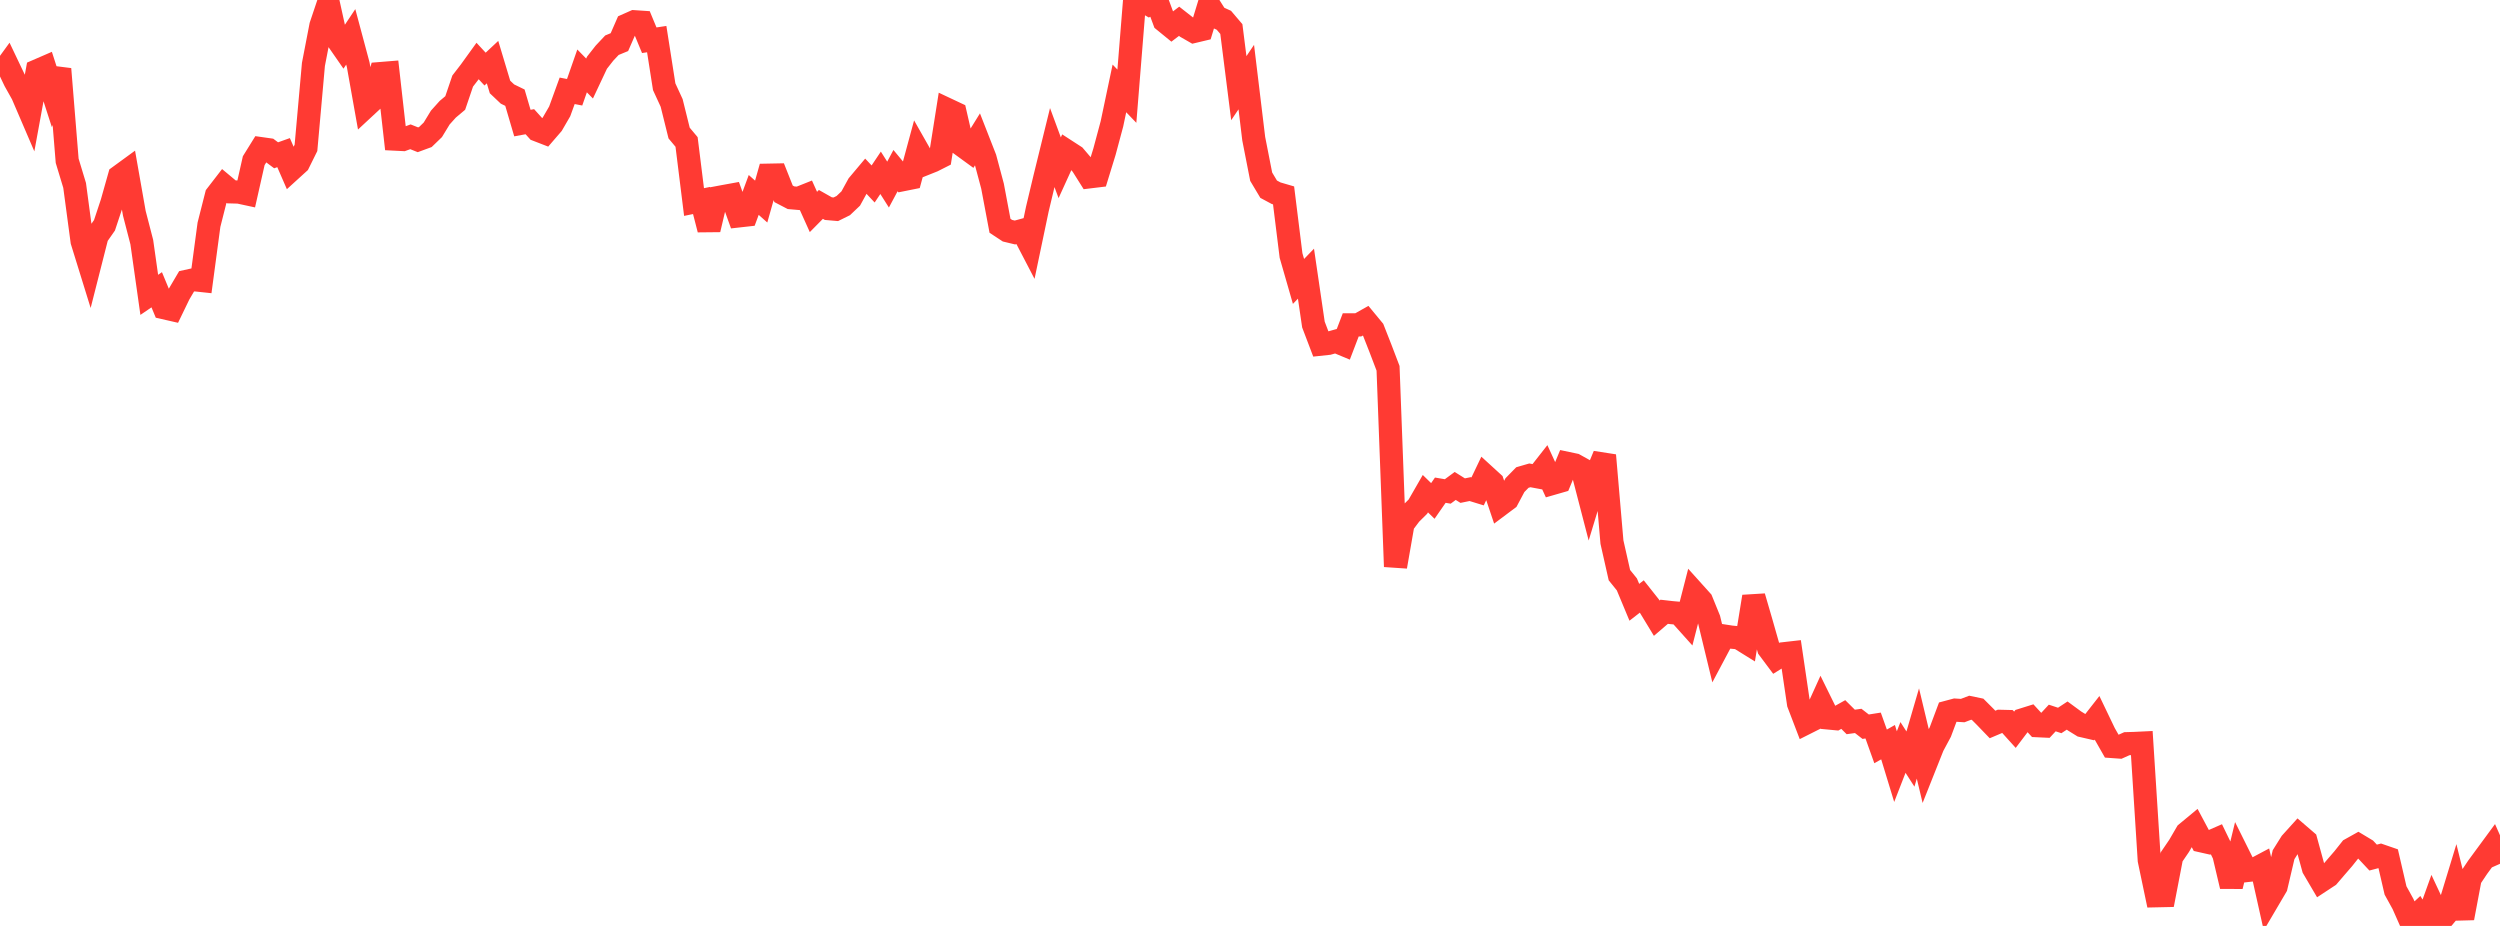 <?xml version="1.0" standalone="no"?>
<!DOCTYPE svg PUBLIC "-//W3C//DTD SVG 1.1//EN" "http://www.w3.org/Graphics/SVG/1.1/DTD/svg11.dtd">

<svg width="135" height="50" viewBox="0 0 135 50" preserveAspectRatio="none" 
  xmlns="http://www.w3.org/2000/svg"
  xmlns:xlink="http://www.w3.org/1999/xlink">


<polyline points="0.0, 4.077 0.403, 3.523 0.806, 4.368 1.209, 5.087 1.612, 6.025 2.015, 3.821 2.418, 3.646 2.821, 4.895 3.224, 3.727 3.627, 8.682 4.03, 10.013 4.433, 13.027 4.836, 14.328 5.239, 12.743 5.642, 12.166 6.045, 10.951 6.448, 9.525 6.851, 9.231 7.254, 11.518 7.657, 13.075 8.06, 15.922 8.463, 15.647 8.866, 16.619 9.269, 16.711 9.672, 15.878 10.075, 15.193 10.478, 15.104 10.881, 15.147 11.284, 12.136 11.687, 10.547 12.09, 10.025 12.493, 10.361 12.896, 10.372 13.299, 10.459 13.701, 8.677 14.104, 8.028 14.507, 8.085 14.91, 8.386 15.313, 8.242 15.716, 9.167 16.119, 8.8 16.522, 7.985 16.925, 3.478 17.328, 1.39 17.731, 0.19 18.134, 2.015 18.537, 2.596 18.94, 1.99 19.343, 3.495 19.746, 5.757 20.149, 5.383 20.552, 3.972 20.955, 3.939 21.358, 7.514 21.761, 7.534 22.164, 7.387 22.567, 7.548 22.97, 7.4 23.373, 7.01 23.776, 6.348 24.179, 5.9 24.582, 5.561 24.985, 4.377 25.388, 3.854 25.791, 3.295 26.194, 3.731 26.597, 3.354 27.0, 4.696 27.403, 5.078 27.806, 5.274 28.209, 6.646 28.612, 6.572 29.015, 7.019 29.418, 7.175 29.821, 6.708 30.224, 6.013 30.627, 4.904 31.03, 4.982 31.433, 3.829 31.836, 4.24 32.239, 3.384 32.642, 2.87 33.045, 2.441 33.448, 2.275 33.851, 1.353 34.254, 1.174 34.657, 1.201 35.06, 2.173 35.463, 2.112 35.866, 4.683 36.269, 5.558 36.672, 7.184 37.075, 7.666 37.478, 10.91 37.881, 10.827 38.284, 12.393 38.687, 10.685 39.09, 10.609 39.493, 10.536 39.896, 11.658 40.299, 11.613 40.701, 10.526 41.104, 10.885 41.507, 9.459 41.91, 9.451 42.313, 10.467 42.716, 10.677 43.119, 10.712 43.522, 10.551 43.925, 11.446 44.328, 11.038 44.731, 11.266 45.134, 11.301 45.537, 11.102 45.94, 10.719 46.343, 9.985 46.746, 9.505 47.149, 9.934 47.552, 9.332 47.955, 9.967 48.358, 9.214 48.761, 9.7 49.164, 9.619 49.567, 8.131 49.97, 8.841 50.373, 8.68 50.776, 8.476 51.179, 5.926 51.582, 6.116 51.985, 7.87 52.388, 8.164 52.791, 7.514 53.194, 8.545 53.597, 10.053 54.0, 12.193 54.403, 12.458 54.806, 12.555 55.209, 12.445 55.612, 13.219 56.015, 11.296 56.418, 9.608 56.821, 7.967 57.224, 9.059 57.627, 8.175 58.03, 8.436 58.433, 8.909 58.836, 9.549 59.239, 9.5 59.642, 8.19 60.045, 6.687 60.448, 4.774 60.851, 5.195 61.254, 0.193 61.657, 0.0 62.06, 0.236 62.463, 0.036 62.866, 1.126 63.269, 1.455 63.672, 1.149 64.075, 1.465 64.478, 1.696 64.881, 1.6 65.284, 0.277 65.687, 0.912 66.09, 1.095 66.493, 1.569 66.896, 4.761 67.299, 4.163 67.701, 7.489 68.104, 9.542 68.507, 10.217 68.91, 10.433 69.313, 10.551 69.716, 13.797 70.119, 15.197 70.522, 14.779 70.925, 17.525 71.328, 18.584 71.731, 18.541 72.134, 18.428 72.537, 18.596 72.94, 17.542 73.343, 17.544 73.746, 17.318 74.149, 17.806 74.552, 18.832 74.955, 19.889 75.358, 30.597 75.761, 28.292 76.164, 27.757 76.567, 27.359 76.97, 26.658 77.373, 27.051 77.776, 26.47 78.179, 26.538 78.582, 26.241 78.985, 26.494 79.388, 26.411 79.791, 26.535 80.194, 25.691 80.597, 26.059 81.0, 27.257 81.403, 26.955 81.806, 26.198 82.209, 25.786 82.612, 25.669 83.015, 25.744 83.418, 25.23 83.821, 26.108 84.224, 25.992 84.627, 25.021 85.03, 25.106 85.433, 25.33 85.836, 26.883 86.239, 25.558 86.642, 24.588 87.045, 29.273 87.448, 31.058 87.851, 31.557 88.254, 32.523 88.657, 32.21 89.06, 32.718 89.463, 33.382 89.866, 33.036 90.269, 33.082 90.672, 33.118 91.075, 33.568 91.478, 31.998 91.881, 32.446 92.284, 33.437 92.687, 35.101 93.09, 34.343 93.493, 34.405 93.896, 34.443 94.299, 34.693 94.701, 32.218 95.104, 33.601 95.507, 35.015 95.91, 35.553 96.313, 35.303 96.716, 35.257 97.119, 37.99 97.522, 39.044 97.925, 38.841 98.328, 37.953 98.731, 38.771 99.134, 38.809 99.537, 38.584 99.94, 38.985 100.343, 38.929 100.746, 39.242 101.149, 39.178 101.552, 40.305 101.955, 40.077 102.358, 41.398 102.761, 40.362 103.164, 40.989 103.567, 39.609 103.97, 41.295 104.373, 40.282 104.776, 39.531 105.179, 38.454 105.582, 38.346 105.985, 38.371 106.388, 38.217 106.791, 38.301 107.194, 38.704 107.597, 39.122 108.0, 38.951 108.403, 38.961 108.806, 39.407 109.209, 38.874 109.612, 38.748 110.015, 39.187 110.418, 39.206 110.821, 38.772 111.224, 38.905 111.627, 38.64 112.03, 38.936 112.433, 39.185 112.836, 39.278 113.239, 38.763 113.642, 39.603 114.045, 40.311 114.448, 40.34 114.851, 40.159 115.254, 40.147 115.657, 40.128 116.06, 46.447 116.463, 48.371 116.866, 48.362 117.269, 46.269 117.672, 45.677 118.075, 44.984 118.478, 44.65 118.881, 45.406 119.284, 45.497 119.687, 45.321 120.09, 46.152 120.493, 47.858 120.896, 46.203 121.299, 47.013 121.701, 46.967 122.104, 46.753 122.507, 48.558 122.91, 47.873 123.313, 46.154 123.716, 45.511 124.119, 45.065 124.522, 45.412 124.925, 46.883 125.328, 47.57 125.731, 47.305 126.134, 46.835 126.537, 46.369 126.94, 45.862 127.343, 45.637 127.746, 45.879 128.149, 46.309 128.552, 46.203 128.955, 46.342 129.358, 48.083 129.761, 48.813 130.164, 49.724 130.567, 49.353 130.97, 50.0 131.373, 48.88 131.776, 49.741 132.179, 49.262 132.582, 47.938 132.985, 49.575 133.388, 47.438 133.791, 46.835 134.194, 46.286 134.597, 45.738 135.0, 46.645" fill="none" stroke="#ff3a33" stroke-width="1.25"/>

</svg>